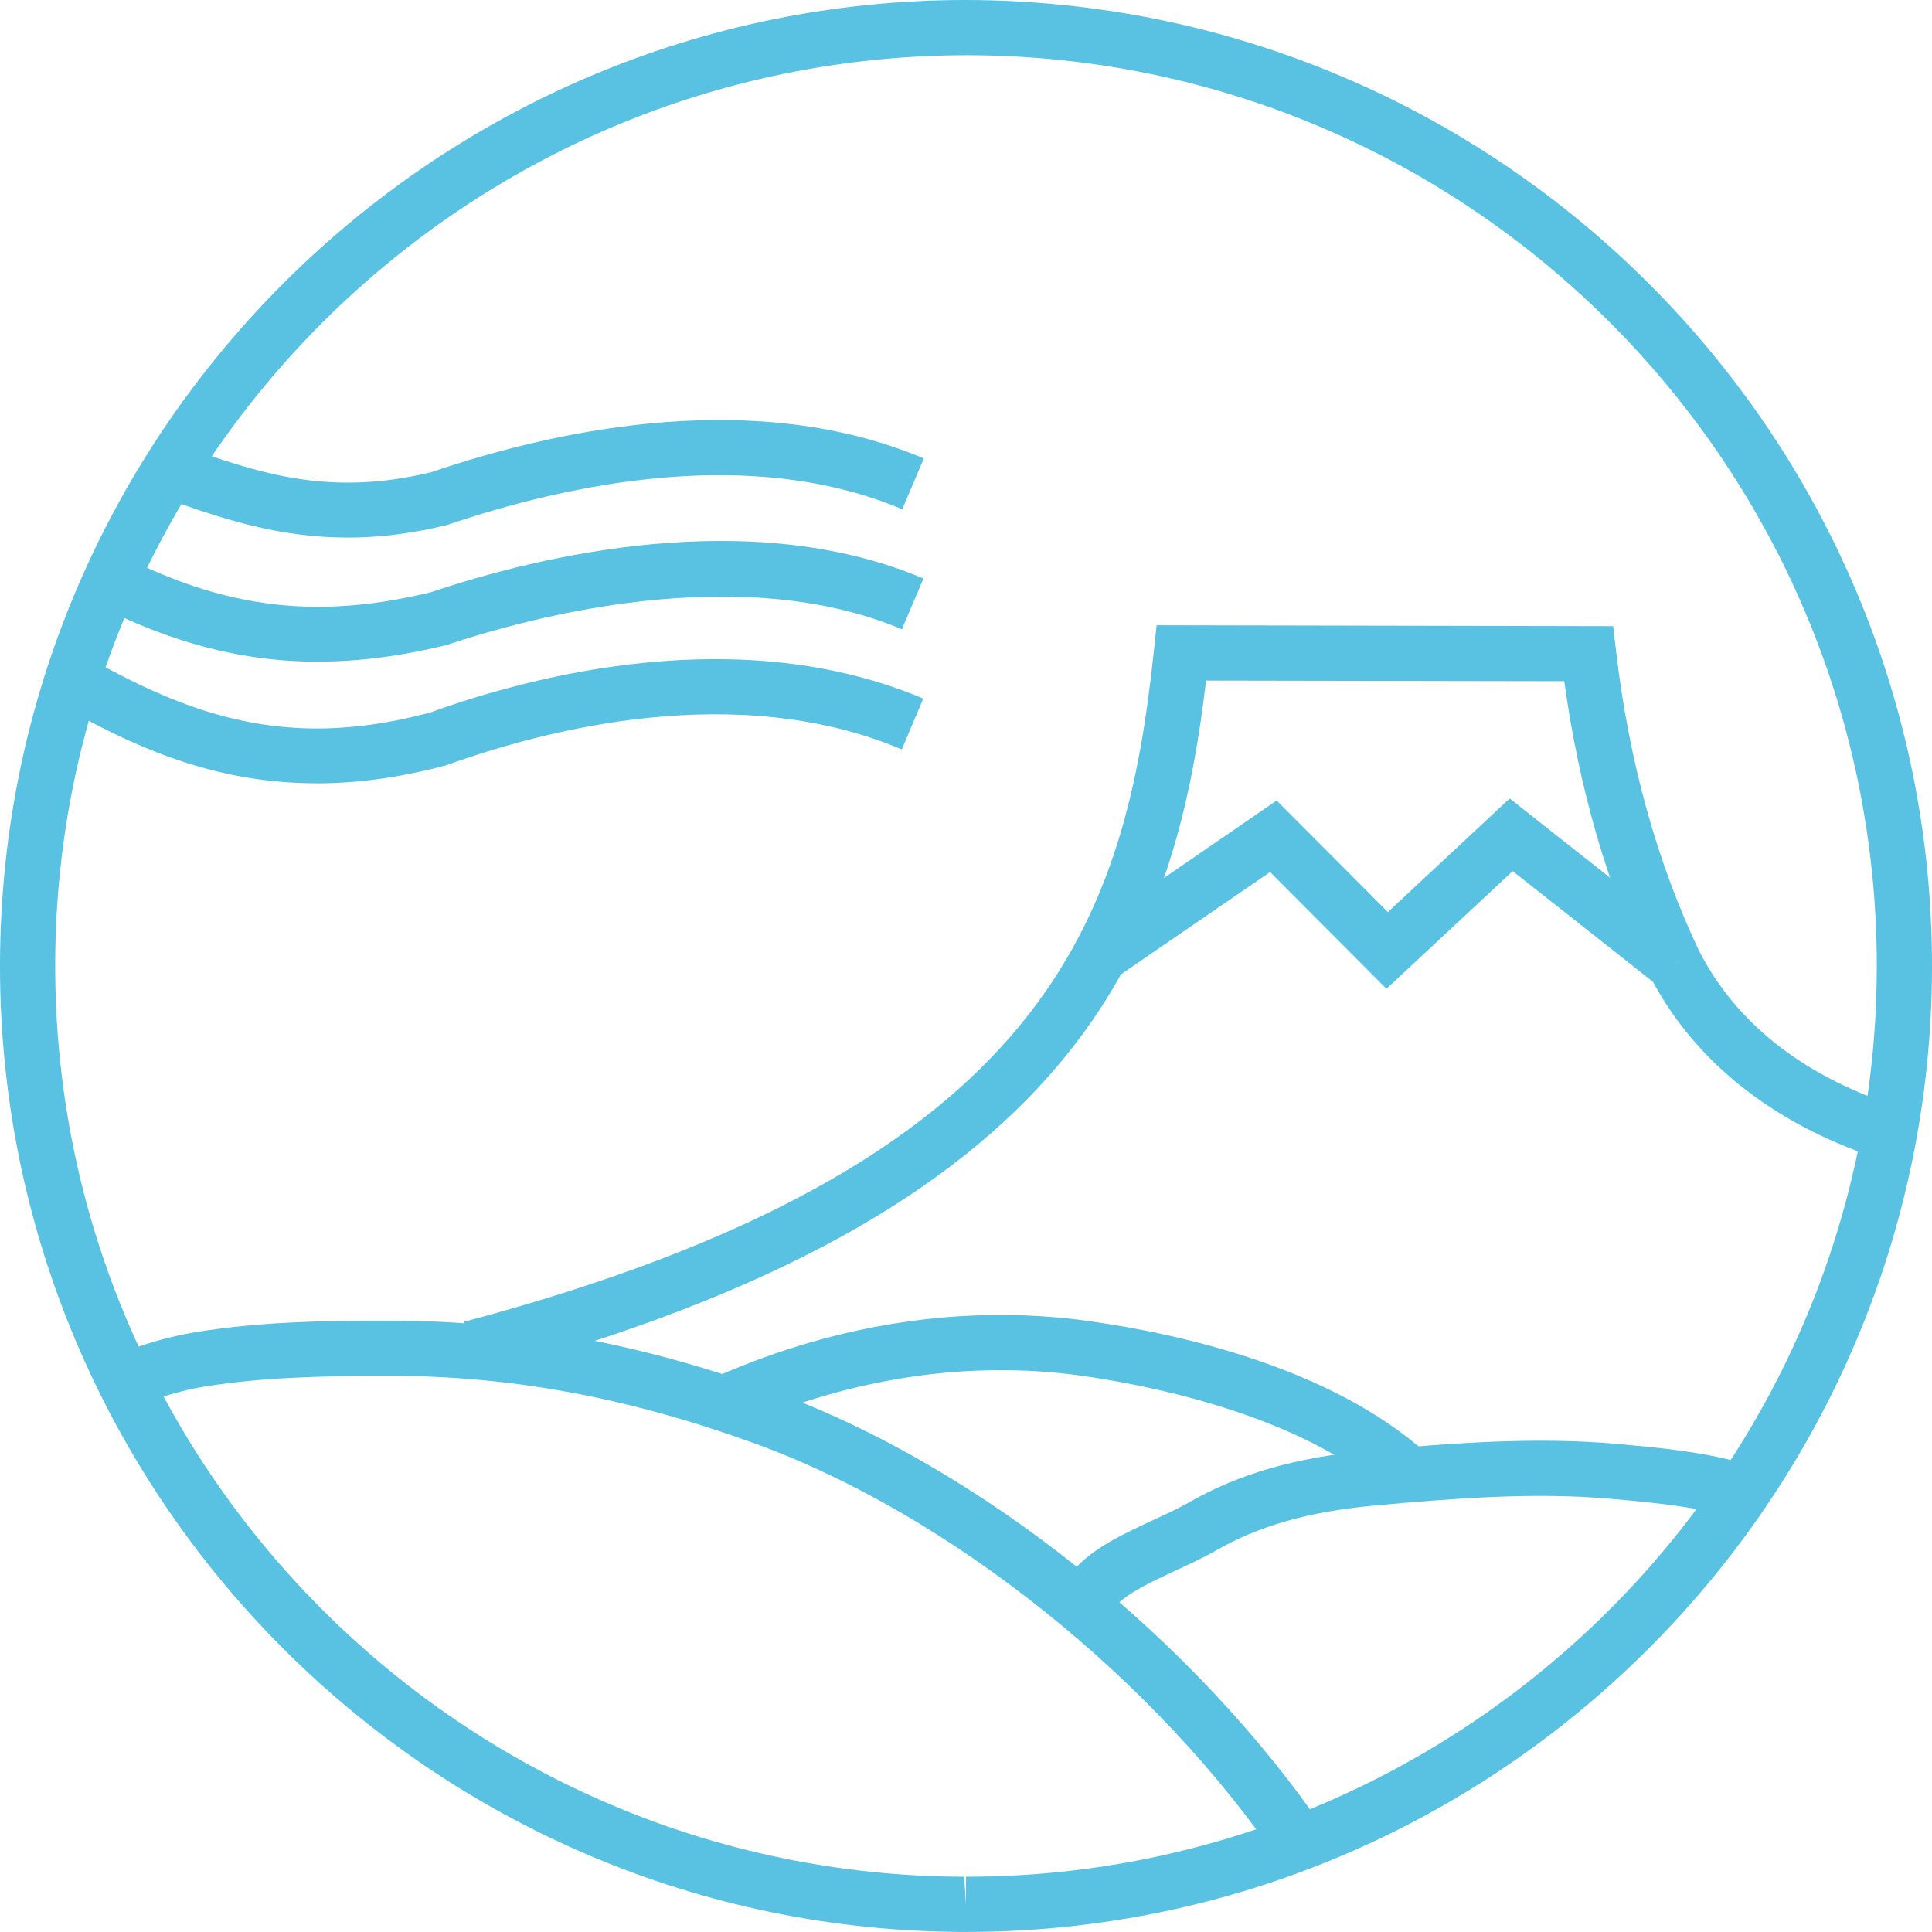 <?xml version="1.0" encoding="UTF-8"?><svg id="_レイヤー_1" xmlns="http://www.w3.org/2000/svg" width="300" height="299.99" viewBox="0 0 300 299.99"><defs><style>.cls-1{fill:#59c1e1;stroke-width:0px;}</style></defs><path class="cls-1" d="M74.28,213.52l-2.2-8.28c91.25-24.25,102.74-63.18,107.11-104.31l.41-3.84,70.89.14.44,3.78c1.99,17.16,6.36,32.91,12.99,46.83l-7.73,3.68c-6.55-13.73-11.01-29.1-13.29-45.74l-55.62-.1c-4.91,41.23-19.46,82.99-113,107.85Z"/><path class="cls-1" d="M291.21,179.74c-16.19-5.43-28.28-15.15-34.97-28.11l7.61-3.93c5.73,11.09,15.85,19.14,30.08,23.92l-2.73,8.12Z"/><polygon class="cls-1" points="215.29 153.54 197.22 135.41 173.71 151.54 168.87 144.48 198.24 124.31 215.51 141.63 234.42 123.99 262.71 146.31 257.4 153.03 234.89 135.27 215.29 153.54"/><path class="cls-1" d="M199.05,289.68c-19.46-28.86-51.61-54.59-81.91-65.56-19.64-7.12-37.62-10.45-56.6-10.49-10.63.02-19.69.25-28.41,1.62-5.27.83-9.64,2.52-12.86,3.9l-3.38-7.87c3.68-1.58,8.7-3.51,14.91-4.49,9.27-1.46,18.59-1.75,29.76-1.73,20,.04,38.9,3.53,59.5,11,31.89,11.55,65.69,38.56,86.1,68.83l-7.1,4.79Z"/><path class="cls-1" d="M215.85,232.11c-13.97-12.62-38.29-17.15-48.1-18.51-17.28-2.39-35.57.33-52.84,7.91l-3.44-7.85c18.71-8.21,38.56-11.17,57.46-8.54,13.16,1.82,37.5,6.93,52.66,20.63l-5.75,6.36Z"/><path class="cls-1" d="M173.22,249.38l-6.38-5.71c3.02-3.38,7.81-5.59,12.43-7.73,1.9-.87,3.72-1.71,5.23-2.58,7.78-4.49,16.73-7.07,28.16-8.12,12.45-1.14,25.67-2.15,38.16-1.05l.54.05c6.95.62,17.47,1.55,23.93,4.74l-3.79,7.68c-5.02-2.48-14.96-3.36-20.9-3.88l-.55-.05c-11.78-1.05-24.55-.06-36.62,1.05-10.15.93-17.99,3.15-24.66,7.01-1.77,1.02-3.79,1.95-5.92,2.94-3.66,1.69-7.8,3.61-9.64,5.66Z"/><path class="cls-1" d="M49.37,102.75c-10.63,0-20.66-2.4-31.12-7.26l3.61-7.77c15.04,6.99,28.51,8.25,45.06,4.24,16.75-5.64,49.48-13.55,76.47-2.13l-3.34,7.89c-25.3-10.7-57.91-1.84-70.77,2.46-7,1.7-13.57,2.56-19.93,2.56Z"/><path class="cls-1" d="M53.92,83.47c-9.92,0-18.18-2.52-26.35-5.4l2.84-8.08c11.21,3.96,21.7,6.93,36.56,3.33,20.42-6.94,50.64-13.05,76.48-2.13l-3.34,7.89c-23.35-9.87-51.37-4.11-70.76,2.46-5.64,1.37-10.73,1.94-15.44,1.94Z"/><path class="cls-1" d="M49.14,121.63c-15.06,0-26.9-5.05-37.57-10.88l4.11-7.52c15.56,8.5,30.21,13.02,51.12,7.41,16.23-5.88,48.28-14.13,76.57-2.16l-3.34,7.89c-25.6-10.83-55.27-3.12-70.67,2.44-7.37,1.98-14.07,2.83-20.22,2.83Z"/><path class="cls-1" d="M150,299.99h-.3C67,299.82-.16,232.4,0,149.7.17,67.15,67.46,0,149.99,0c83.02.16,150.17,67.59,150.01,150.3-.17,82.54-67.46,149.69-150,149.69ZM150.29,8.57C72.17,8.57,8.73,71.89,8.57,149.71c-.15,77.98,63.17,141.55,141.15,141.71l.28,4.28v-4.28c77.83,0,141.27-63.31,141.43-141.14.15-77.99-63.17-141.56-141.15-141.71Z"/></svg>